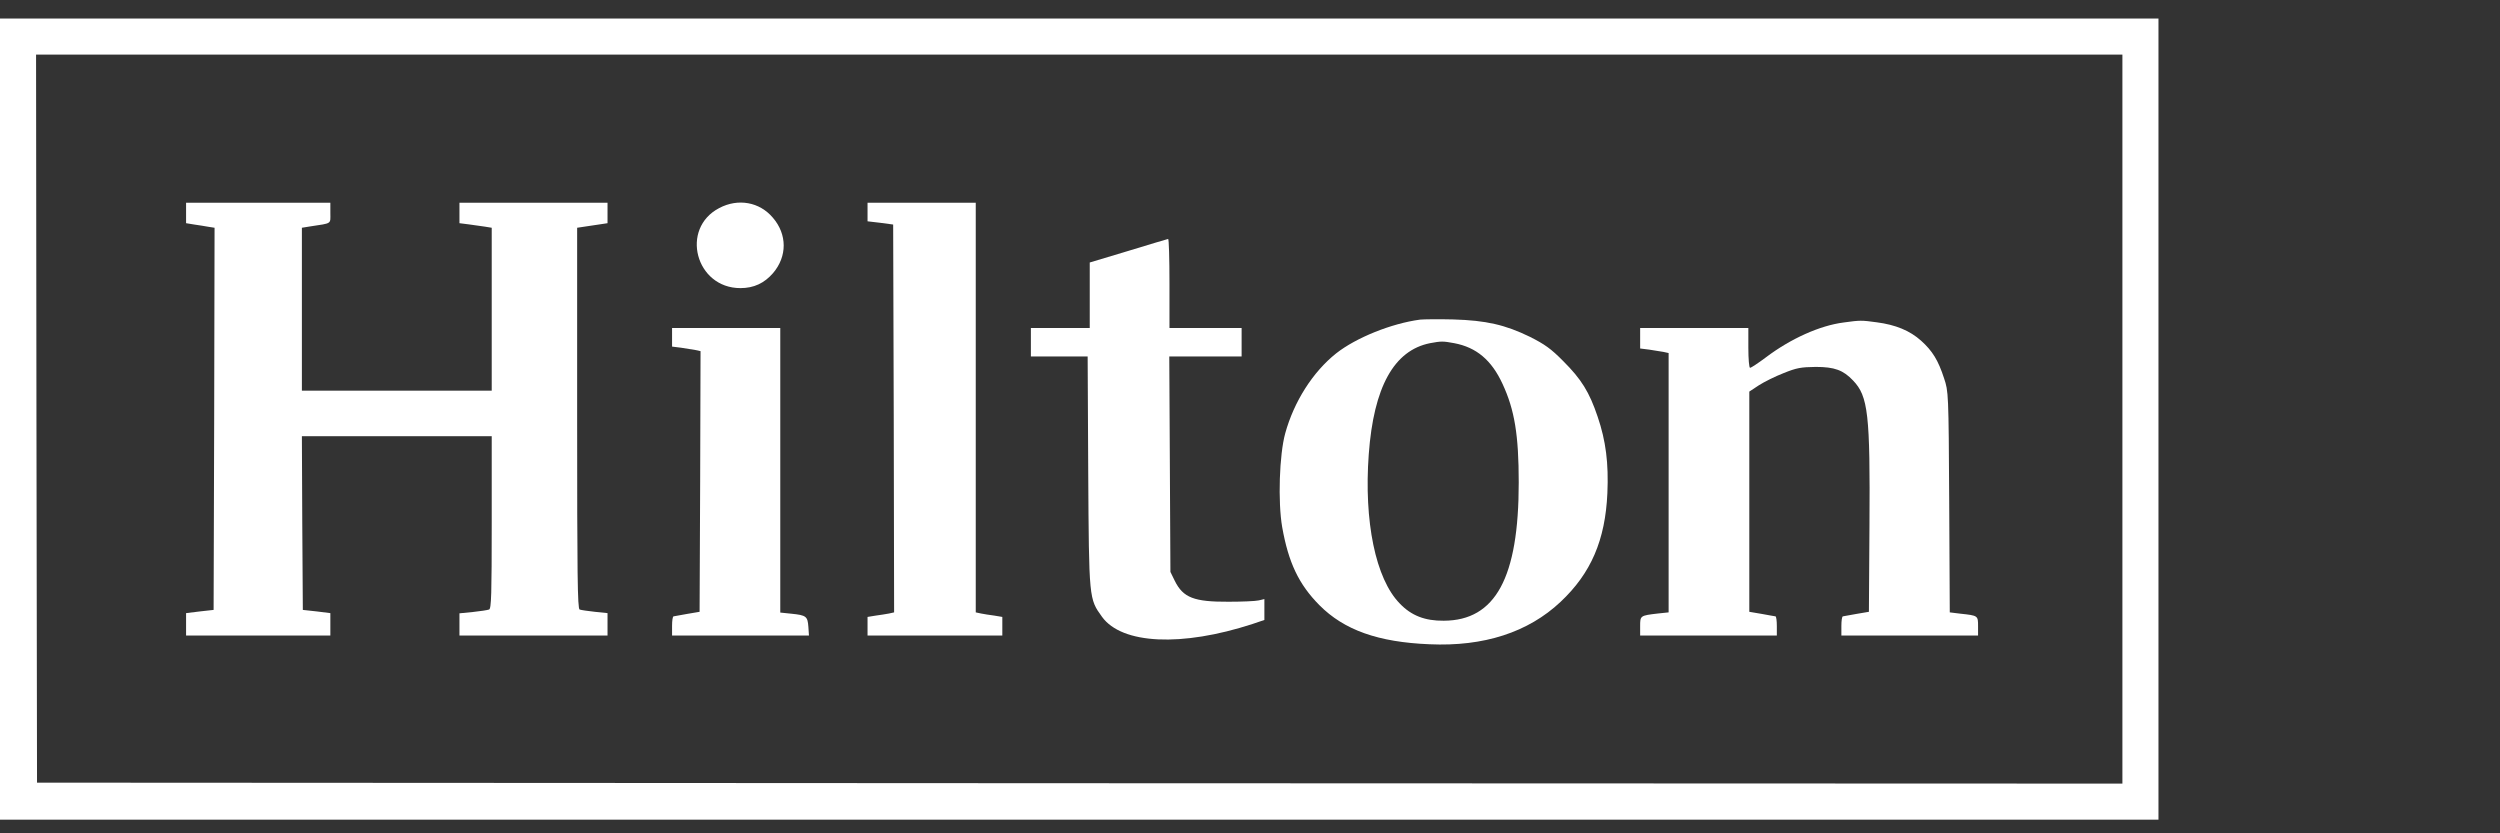 <?xml version="1.0" encoding="UTF-8"?>
<svg xmlns="http://www.w3.org/2000/svg" width="183" height="61" viewBox="0 0 183 61" fill="none">
  <rect x="0" y="0" width="183" height="61" fill="#333333" stroke="none"/>
  <path d="M0 30.679V60H79H158V30.679V1.358H79H0V30.679ZM155.36 30.679V57.36L79.042 57.332L2.71 57.29L2.668 30.637L2.64 3.998H79H155.36V30.679Z" fill="white"></path>
  <path d="M13.621 15.588V16.338L14.219 16.436C14.538 16.477 15.011 16.561 15.261 16.602L15.706 16.672L15.678 30.665L15.636 44.645L14.636 44.756L13.621 44.881V45.701V46.521H18.902H24.182V45.701V44.881L23.182 44.756L22.167 44.645L22.126 38.281L22.098 31.93H29.046H35.994V38.239C35.994 43.505 35.966 44.562 35.8 44.617C35.688 44.659 35.16 44.742 34.618 44.798L33.632 44.895V45.701V46.521H39.051H44.471V45.701V44.881L43.54 44.784C43.039 44.728 42.539 44.659 42.428 44.617C42.275 44.562 42.247 42.06 42.247 30.61V16.672L42.803 16.588C43.109 16.547 43.609 16.463 43.915 16.422L44.471 16.338V15.588V14.838H39.051H33.632V15.588V16.338L34.299 16.422C34.66 16.477 35.188 16.547 35.48 16.588L35.994 16.672V22.633V28.595H29.046H22.098V22.633V16.672L22.695 16.575C24.335 16.325 24.182 16.422 24.182 15.588V14.838H18.902H13.621V15.588Z" fill="white"></path>
  <path d="M52.654 15.226C49.764 16.727 50.917 21.09 54.197 21.09C55.184 21.09 55.948 20.729 56.587 19.992C57.629 18.77 57.629 17.158 56.573 15.935C55.6 14.781 54.03 14.504 52.654 15.226Z" fill="white"></path>
  <path d="M63.504 15.518V16.2L64.449 16.311L65.38 16.436L65.422 30.638L65.449 44.826L65.074 44.909C64.852 44.951 64.421 45.02 64.101 45.062L63.504 45.159V45.84V46.521H68.437H73.37V45.84V45.159L72.787 45.062C72.453 45.02 72.022 44.951 71.814 44.909L71.425 44.826V29.832V14.838H67.464H63.504V15.518Z" fill="white"></path>
  <path d="M82.59 18.367L79.769 19.214V21.604V24.008H77.615H75.461V25.051V26.093H77.531H79.616L79.658 34.528C79.713 43.922 79.713 43.824 80.672 45.158C82.131 47.16 86.495 47.368 91.692 45.673L92.553 45.381V44.617V43.852L92.136 43.95C91.9 44.005 90.913 44.047 89.941 44.047C87.412 44.061 86.606 43.755 85.994 42.518L85.675 41.865L85.633 33.972L85.591 26.093H88.246H90.886V25.051V24.008H88.246H85.605V20.743C85.605 18.95 85.564 17.477 85.508 17.491C85.438 17.505 84.132 17.894 82.59 18.367Z" fill="white"></path>
  <path d="M103.945 23.397C101.86 23.675 99.261 24.718 97.802 25.871C96.093 27.233 94.717 29.401 94.078 31.721C93.647 33.278 93.536 36.738 93.856 38.586C94.314 41.171 95.065 42.769 96.579 44.297C98.386 46.118 100.873 47.007 104.639 47.16C108.614 47.34 111.865 46.284 114.228 44.061C116.465 41.963 117.507 39.531 117.66 36.099C117.757 33.917 117.549 32.263 116.951 30.512C116.34 28.692 115.756 27.761 114.436 26.441C113.533 25.523 113.074 25.204 112.004 24.662C110.184 23.773 108.78 23.453 106.376 23.383C105.306 23.356 104.209 23.369 103.945 23.397ZM106.446 25.12C108.072 25.426 109.183 26.357 109.989 28.108C110.865 29.998 111.171 31.832 111.171 35.32C111.171 42.282 109.475 45.423 105.682 45.437C104.306 45.451 103.305 45.062 102.458 44.172C100.693 42.366 99.831 38.169 100.193 33.25C100.554 28.317 102.041 25.648 104.681 25.12C105.501 24.968 105.626 24.968 106.446 25.12Z" fill="white"></path>
  <path d="M134.955 23.606C133.218 23.828 131.078 24.787 129.258 26.163C128.702 26.58 128.174 26.927 128.105 26.927C128.035 26.927 127.979 26.274 127.979 25.468V24.009H124.019H120.059V24.759V25.51L120.726 25.593C121.087 25.649 121.545 25.718 121.768 25.76L122.143 25.843V35.334V44.826L121.351 44.909C120.059 45.062 120.059 45.062 120.059 45.84V46.521H125.061H130.064V45.826C130.064 45.437 130.022 45.131 129.967 45.117C129.897 45.104 129.452 45.034 128.952 44.937L128.049 44.784V36.724V28.664L128.744 28.206C129.133 27.956 129.939 27.553 130.55 27.316C131.509 26.927 131.829 26.872 132.913 26.858C134.288 26.858 134.928 27.094 135.65 27.858C136.748 29.012 136.901 30.304 136.845 38.461L136.804 44.784L135.9 44.937C135.4 45.034 134.955 45.104 134.9 45.117C134.83 45.131 134.789 45.437 134.789 45.826V46.521H139.791H144.794V45.84C144.794 45.062 144.794 45.062 143.515 44.923L142.723 44.826L142.682 36.738C142.64 28.734 142.626 28.651 142.306 27.692C141.876 26.372 141.459 25.691 140.625 24.94C139.805 24.204 138.763 23.773 137.373 23.592C136.262 23.439 136.164 23.439 134.955 23.606Z" fill="white"></path>
  <path d="M49.195 24.69V25.371L49.862 25.454C50.224 25.51 50.682 25.579 50.904 25.621L51.28 25.704L51.252 35.237L51.21 44.784L50.307 44.937C49.807 45.034 49.362 45.104 49.306 45.117C49.237 45.131 49.195 45.437 49.195 45.826V46.521H54.212H59.215L59.173 45.882C59.117 45.117 59.02 45.034 57.922 44.923L57.116 44.84V34.417V24.009H53.156H49.195V24.69Z" fill="white"></path>
</svg>
